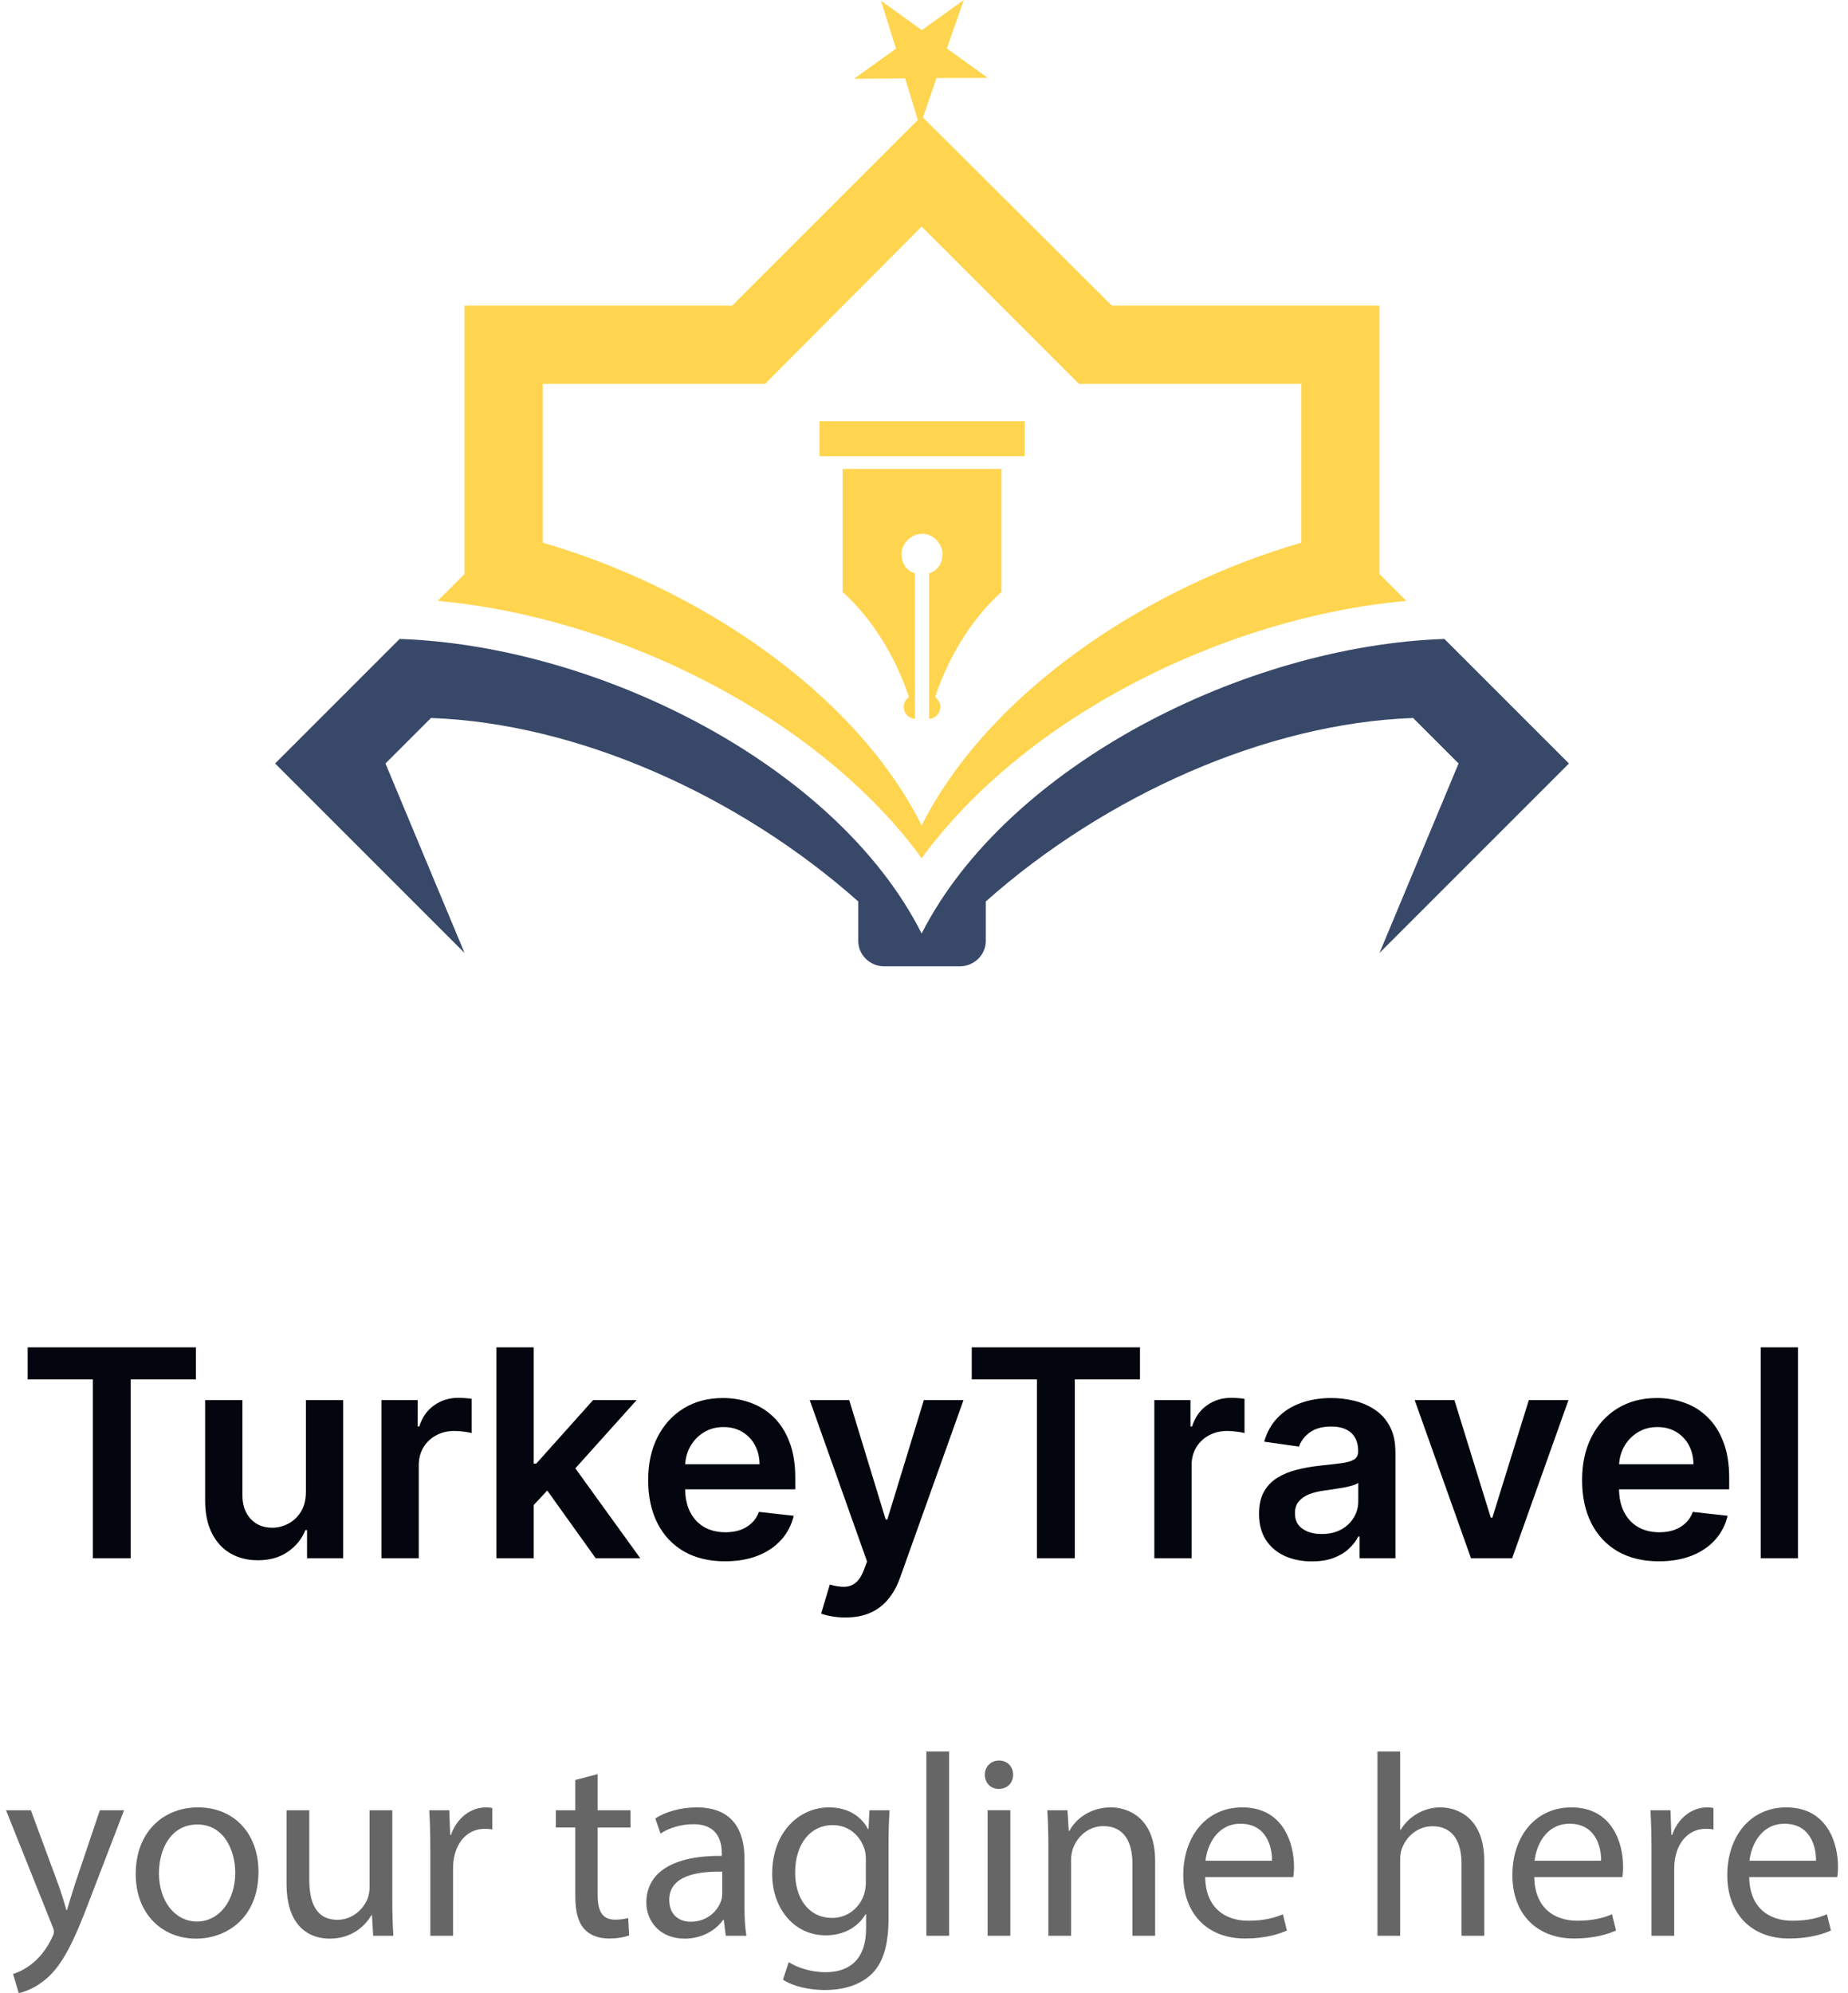 <svg width="153" height="165" viewBox="0 0 153 165" fill="none" xmlns="http://www.w3.org/2000/svg">
<path fill-rule="evenodd" clip-rule="evenodd" d="M72.938 0.058L76.32 2.494L79.796 0L78.393 4.01L81.774 6.446L77.533 6.463L76.158 10.475L74.934 6.491L70.703 6.523L74.179 4.029L72.938 0.058Z" fill="#FFD54F"/>
<path fill-rule="evenodd" clip-rule="evenodd" d="M82.912 49.008C82.912 45.365 82.912 42.463 82.912 38.82H69.761C69.761 42.463 69.761 45.365 69.761 49.008C72.231 51.23 74.145 54.379 75.256 57.713C75.009 57.898 74.824 58.145 74.824 58.516C74.824 59.071 75.256 59.504 75.75 59.504V57.528V47.464C75.132 47.279 74.638 46.723 74.638 45.859C74.638 45.056 75.379 44.192 76.367 44.192C77.293 44.192 78.034 45.056 78.034 45.859C78.034 46.723 77.54 47.279 76.923 47.464V57.528V59.504C77.417 59.504 77.849 59.071 77.849 58.516C77.849 58.145 77.664 57.898 77.417 57.713C78.528 54.379 80.442 51.23 82.912 49.008ZM107.731 44.933C95.075 48.575 81.924 57.219 76.305 68.332C70.749 57.219 57.598 48.575 44.941 44.933V31.782H63.34L76.305 18.755L89.332 31.782H107.731V44.933ZM76.305 71.049C84.826 59.38 101.31 51.107 116.437 49.748L114.214 47.526V25.299H92.049L76.305 9.617L60.623 25.299H38.459V47.526L36.236 49.748C51.362 51.107 67.909 59.504 76.305 71.049ZM67.847 34.869H84.825V37.771H67.847V34.869Z" fill="#FFD54F"/>
<path fill-rule="evenodd" clip-rule="evenodd" d="M81.615 74.629V77.901C81.615 79.074 80.627 80.001 79.454 80.001H73.218C72.045 80.001 71.058 79.075 71.058 77.901V74.629C61.179 65.862 47.843 59.873 35.68 59.441L31.914 63.207L38.459 78.889L22.776 63.207L33.087 52.897C49.51 53.452 69.267 63.331 76.305 77.284C83.406 63.331 103.163 53.452 119.585 52.897L129.896 63.207L114.214 78.889L120.759 63.207L116.993 59.441C104.83 59.873 91.494 65.862 81.615 74.629Z" fill="#374868"/>
<path d="M2.29 114.196V111.545H16.217V114.196H10.822V129H7.685V114.196H2.29ZM25.327 123.494V115.909H28.413V129H25.421V126.673H25.285C24.989 127.406 24.504 128.006 23.827 128.472C23.157 128.937 22.33 129.17 21.347 129.17C20.489 129.17 19.731 128.98 19.072 128.599C18.418 128.213 17.907 127.653 17.538 126.92C17.168 126.182 16.984 125.29 16.984 124.244V115.909H20.069V123.767C20.069 124.597 20.296 125.256 20.751 125.744C21.205 126.233 21.802 126.477 22.541 126.477C22.995 126.477 23.435 126.366 23.861 126.145C24.288 125.923 24.637 125.594 24.91 125.156C25.188 124.713 25.327 124.159 25.327 123.494ZM31.585 129V115.909H34.577V118.091H34.713C34.952 117.335 35.361 116.753 35.94 116.344C36.526 115.929 37.193 115.722 37.943 115.722C38.114 115.722 38.304 115.73 38.514 115.747C38.73 115.759 38.909 115.778 39.051 115.807V118.645C38.92 118.599 38.713 118.56 38.429 118.526C38.151 118.486 37.881 118.466 37.619 118.466C37.057 118.466 36.551 118.588 36.102 118.832C35.659 119.071 35.31 119.403 35.054 119.83C34.798 120.256 34.67 120.747 34.67 121.304V129H31.585ZM43.913 124.892L43.905 121.168H44.399L49.104 115.909H52.709L46.922 122.352H46.283L43.913 124.892ZM41.101 129V111.545H44.186V129H41.101ZM49.317 129L45.055 123.043L47.135 120.869L53.007 129H49.317ZM60.021 129.256C58.709 129.256 57.575 128.983 56.621 128.438C55.672 127.886 54.942 127.108 54.43 126.102C53.919 125.091 53.663 123.901 53.663 122.531C53.663 121.185 53.919 120.003 54.43 118.986C54.947 117.963 55.669 117.168 56.595 116.599C57.521 116.026 58.609 115.739 59.859 115.739C60.666 115.739 61.428 115.869 62.144 116.131C62.865 116.386 63.501 116.784 64.053 117.324C64.609 117.864 65.047 118.551 65.365 119.386C65.683 120.216 65.842 121.205 65.842 122.352V123.298H55.112V121.219H62.885C62.879 120.628 62.751 120.102 62.501 119.642C62.251 119.176 61.902 118.81 61.453 118.543C61.01 118.276 60.493 118.142 59.902 118.142C59.271 118.142 58.717 118.295 58.24 118.602C57.763 118.903 57.391 119.301 57.124 119.795C56.862 120.284 56.729 120.821 56.723 121.406V123.222C56.723 123.983 56.862 124.636 57.141 125.182C57.419 125.722 57.808 126.136 58.308 126.426C58.808 126.71 59.394 126.852 60.064 126.852C60.513 126.852 60.919 126.79 61.283 126.665C61.646 126.534 61.962 126.344 62.229 126.094C62.496 125.844 62.697 125.534 62.834 125.165L65.715 125.489C65.533 126.25 65.186 126.915 64.675 127.483C64.169 128.045 63.521 128.483 62.731 128.795C61.942 129.102 61.038 129.256 60.021 129.256ZM69.995 133.909C69.575 133.909 69.185 133.875 68.827 133.807C68.475 133.744 68.194 133.67 67.984 133.585L68.7 131.182C69.148 131.313 69.549 131.375 69.901 131.369C70.254 131.364 70.563 131.253 70.83 131.037C71.103 130.827 71.333 130.474 71.521 129.98L71.785 129.273L67.038 115.909H70.31L73.327 125.795H73.464L76.489 115.909H79.771L74.529 130.585C74.285 131.278 73.961 131.872 73.558 132.366C73.154 132.866 72.66 133.247 72.075 133.509C71.495 133.776 70.802 133.909 69.995 133.909ZM80.454 114.196V111.545H94.381V114.196H88.986V129H85.849V114.196H80.454ZM95.57 129V115.909H98.561V118.091H98.697C98.936 117.335 99.345 116.753 99.925 116.344C100.51 115.929 101.178 115.722 101.928 115.722C102.098 115.722 102.288 115.73 102.499 115.747C102.714 115.759 102.893 115.778 103.036 115.807V118.645C102.905 118.599 102.697 118.56 102.413 118.526C102.135 118.486 101.865 118.466 101.604 118.466C101.041 118.466 100.536 118.588 100.087 118.832C99.644 119.071 99.294 119.403 99.038 119.83C98.783 120.256 98.655 120.747 98.655 121.304V129H95.57ZM108.618 129.264C107.788 129.264 107.041 129.116 106.376 128.821C105.717 128.52 105.195 128.077 104.808 127.491C104.428 126.906 104.237 126.185 104.237 125.327C104.237 124.588 104.374 123.977 104.646 123.494C104.919 123.011 105.291 122.625 105.763 122.335C106.234 122.045 106.766 121.827 107.357 121.679C107.953 121.526 108.57 121.415 109.206 121.347C109.973 121.267 110.595 121.196 111.072 121.134C111.55 121.065 111.896 120.963 112.112 120.827C112.334 120.685 112.445 120.466 112.445 120.17V120.119C112.445 119.477 112.254 118.98 111.874 118.628C111.493 118.276 110.945 118.099 110.229 118.099C109.473 118.099 108.874 118.264 108.43 118.594C107.993 118.923 107.697 119.312 107.544 119.761L104.663 119.352C104.891 118.557 105.266 117.892 105.788 117.358C106.311 116.818 106.95 116.415 107.706 116.148C108.462 115.875 109.297 115.739 110.212 115.739C110.842 115.739 111.47 115.812 112.095 115.96C112.72 116.108 113.291 116.352 113.808 116.693C114.325 117.028 114.74 117.486 115.053 118.065C115.371 118.645 115.53 119.369 115.53 120.239V129H112.564V127.202H112.462C112.274 127.565 112.01 127.906 111.669 128.224C111.334 128.537 110.911 128.79 110.399 128.983C109.893 129.17 109.3 129.264 108.618 129.264ZM109.419 126.997C110.038 126.997 110.575 126.875 111.03 126.631C111.484 126.381 111.834 126.051 112.078 125.642C112.328 125.233 112.453 124.787 112.453 124.304V122.761C112.357 122.841 112.192 122.915 111.959 122.983C111.732 123.051 111.476 123.111 111.192 123.162C110.908 123.213 110.626 123.259 110.348 123.298C110.07 123.338 109.828 123.372 109.624 123.401C109.163 123.463 108.751 123.565 108.388 123.707C108.024 123.849 107.737 124.048 107.527 124.304C107.317 124.554 107.212 124.878 107.212 125.276C107.212 125.844 107.419 126.273 107.834 126.562C108.249 126.852 108.777 126.997 109.419 126.997ZM129.857 115.909L125.195 129H121.786L117.124 115.909H120.413L123.422 125.634H123.558L126.575 115.909H129.857ZM137.342 129.256C136.029 129.256 134.896 128.983 133.941 128.438C132.992 127.886 132.262 127.108 131.751 126.102C131.239 125.091 130.984 123.901 130.984 122.531C130.984 121.185 131.239 120.003 131.751 118.986C132.268 117.963 132.989 117.168 133.915 116.599C134.842 116.026 135.93 115.739 137.18 115.739C137.987 115.739 138.748 115.869 139.464 116.131C140.185 116.386 140.822 116.784 141.373 117.324C141.93 117.864 142.367 118.551 142.685 119.386C143.004 120.216 143.163 121.205 143.163 122.352V123.298H132.433V121.219H140.205C140.2 120.628 140.072 120.102 139.822 119.642C139.572 119.176 139.222 118.81 138.773 118.543C138.33 118.276 137.813 118.142 137.222 118.142C136.592 118.142 136.038 118.295 135.56 118.602C135.083 118.903 134.711 119.301 134.444 119.795C134.183 120.284 134.049 120.821 134.043 121.406V123.222C134.043 123.983 134.183 124.636 134.461 125.182C134.739 125.722 135.129 126.136 135.629 126.426C136.129 126.71 136.714 126.852 137.384 126.852C137.833 126.852 138.239 126.79 138.603 126.665C138.967 126.534 139.282 126.344 139.549 126.094C139.816 125.844 140.018 125.534 140.154 125.165L143.035 125.489C142.853 126.25 142.506 126.915 141.995 127.483C141.489 128.045 140.842 128.483 140.052 128.795C139.262 129.102 138.359 129.256 137.342 129.256ZM148.858 111.545V129H145.773V111.545H148.858Z" fill="#03060E"/>
<path d="M2.555 149.865L4.826 156.008C5.07 156.695 5.325 157.51 5.495 158.129H5.547C5.733 157.517 5.963 156.721 6.211 155.966L8.267 149.865H10.272L7.428 157.268C6.082 160.842 5.156 162.661 3.869 163.787C2.934 164.595 2.013 164.917 1.551 165L1.082 163.42C1.556 163.271 2.171 162.975 2.737 162.497C3.247 162.084 3.879 161.352 4.318 160.392C4.414 160.193 4.464 160.053 4.464 159.936C4.464 159.83 4.433 159.68 4.333 159.451L0.5 149.866H2.555V149.865Z" fill="#666666"/>
<path d="M21.4 154.962C21.4 158.81 18.73 160.494 16.232 160.494C13.413 160.494 11.236 158.44 11.236 155.141C11.236 151.663 13.522 149.629 16.397 149.629C19.385 149.629 21.4 151.796 21.4 154.962ZM13.16 155.083C13.16 157.362 14.466 159.078 16.31 159.078C18.122 159.078 19.477 157.385 19.477 155.026C19.477 153.268 18.591 151.045 16.344 151.045C14.124 151.045 13.16 153.112 13.16 155.083Z" fill="#666666"/>
<path d="M32.481 157.413C32.481 158.503 32.517 159.436 32.567 160.258H30.897L30.796 158.558H30.744C30.265 159.394 29.166 160.494 27.303 160.494C25.677 160.494 23.724 159.582 23.724 155.939V149.865H25.605V155.607C25.605 157.587 26.222 158.935 27.928 158.935C29.194 158.935 30.079 158.048 30.428 157.2C30.526 156.928 30.6 156.59 30.6 156.231V149.865H32.481L32.481 157.413Z" fill="#666666"/>
<path d="M35.627 153.102C35.627 151.875 35.596 150.829 35.541 149.865H37.198L37.27 151.904H37.337C37.822 150.509 38.968 149.629 40.231 149.629C40.436 149.629 40.584 149.642 40.757 149.682V151.46C40.564 151.419 40.373 151.405 40.114 151.405C38.782 151.405 37.84 152.409 37.584 153.823C37.535 154.088 37.508 154.398 37.508 154.705V160.258H35.627V153.102Z" fill="#666666"/>
<path d="M49.482 146.873V149.865H52.198V151.297H49.482V156.898C49.482 158.193 49.855 158.924 50.911 158.924C51.401 158.924 51.758 158.864 52.007 158.787L52.093 160.223C51.726 160.368 51.139 160.483 50.404 160.483C49.536 160.483 48.814 160.197 48.364 159.683C47.844 159.109 47.631 158.193 47.631 156.972V151.296H46.021V149.865H47.631V147.361L49.482 146.873Z" fill="#666666"/>
<path d="M60.089 160.258L59.922 158.945H59.866C59.295 159.756 58.174 160.494 56.686 160.494C54.587 160.494 53.512 159.004 53.512 157.512C53.512 154.995 55.743 153.612 59.757 153.641V153.42C59.757 152.575 59.52 151.011 57.391 151.022C56.424 151.022 55.413 151.311 54.684 151.797L54.255 150.54C55.116 149.985 56.374 149.629 57.685 149.629C60.862 149.629 61.636 151.801 61.636 153.883V157.771C61.636 158.659 61.677 159.544 61.793 160.258H60.089ZM59.795 154.951C57.75 154.908 55.408 155.275 55.408 157.285C55.408 158.525 56.224 159.094 57.172 159.094C58.541 159.094 59.404 158.232 59.705 157.354C59.771 157.153 59.795 156.939 59.795 156.759V154.951Z" fill="#666666"/>
<path d="M73.652 149.865C73.6 150.599 73.565 151.443 73.565 152.709V158.744C73.565 161.149 73.074 162.591 72.081 163.502C71.06 164.438 69.606 164.749 68.295 164.749C67.037 164.749 65.669 164.455 64.825 163.894L65.299 162.44C65.992 162.873 67.061 163.272 68.359 163.272C70.288 163.272 71.706 162.262 71.706 159.63V158.472H71.663C71.095 159.448 69.962 160.222 68.36 160.222C65.769 160.222 63.929 158.019 63.929 155.139C63.929 151.615 66.221 149.629 68.621 149.629C70.425 149.629 71.401 150.557 71.863 151.422H71.906L71.985 149.865L73.652 149.865ZM71.686 153.953C71.686 153.643 71.659 153.361 71.581 153.107C71.233 152.006 70.32 151.096 68.927 151.096C67.124 151.096 65.831 152.621 65.831 155.036C65.831 157.07 66.881 158.78 68.908 158.78C70.081 158.78 71.133 158.039 71.537 156.831C71.638 156.526 71.686 156.156 71.686 155.826V153.953H71.686Z" fill="#666666"/>
<path d="M76.696 145H78.577V160.257H76.696V145Z" fill="#666666"/>
<path d="M83.879 146.926C83.881 147.569 83.428 148.101 82.677 148.101C81.993 148.101 81.534 147.569 81.536 146.926C81.534 146.277 82.019 145.75 82.711 145.75C83.417 145.75 83.874 146.266 83.879 146.926ZM81.767 160.257V149.864H83.648V160.257H81.767Z" fill="#666666"/>
<path d="M86.796 152.672C86.796 151.588 86.76 150.727 86.71 149.865H88.38L88.484 151.574H88.537C89.048 150.598 90.257 149.629 91.973 149.629C93.401 149.629 95.636 150.488 95.636 154.058V160.258H93.755V154.266C93.755 152.586 93.122 151.179 91.353 151.179C90.112 151.179 89.145 152.06 88.806 153.118C88.728 153.349 88.676 153.684 88.676 153.995V160.258H86.796L86.796 152.672Z" fill="#666666"/>
<path d="M99.78 155.403C99.817 157.958 101.438 159.011 103.336 159.011C104.689 159.011 105.516 158.768 106.215 158.479L106.546 159.821C105.885 160.123 104.73 160.483 103.079 160.483C99.885 160.483 97.965 158.356 97.965 155.238C97.965 152.089 99.82 149.629 102.855 149.629C106.245 149.629 107.132 152.604 107.132 154.517C107.132 154.914 107.109 155.198 107.067 155.403L99.78 155.403ZM105.312 154.043C105.33 152.852 104.824 150.983 102.705 150.983C100.775 150.983 99.954 152.727 99.803 154.043H105.312Z" fill="#666666"/>
<path d="M114.043 145H115.924V151.488H115.967C116.28 150.957 116.749 150.481 117.326 150.153C117.876 149.827 118.545 149.629 119.261 149.629C120.663 149.629 122.884 150.483 122.884 154.069V160.258H121.003V154.275C121.003 152.598 120.369 151.189 118.601 151.189C117.364 151.189 116.412 152.053 116.051 153.076C115.953 153.34 115.924 153.626 115.924 153.976V160.257H114.044L114.043 145Z" fill="#666666"/>
<path d="M127.028 155.403C127.065 157.958 128.686 159.011 130.584 159.011C131.937 159.011 132.764 158.768 133.463 158.479L133.794 159.821C133.133 160.123 131.978 160.483 130.327 160.483C127.133 160.483 125.213 158.356 125.213 155.238C125.213 152.089 127.068 149.629 130.103 149.629C133.493 149.629 134.38 152.604 134.38 154.517C134.38 154.914 134.357 155.198 134.315 155.403L127.028 155.403ZM132.56 154.043C132.578 152.852 132.072 150.983 129.953 150.983C128.023 150.983 127.201 152.727 127.051 154.043H132.56Z" fill="#666666"/>
<path d="M136.732 153.102C136.732 151.875 136.701 150.829 136.646 149.865H138.303L138.375 151.904H138.442C138.927 150.509 140.073 149.629 141.336 149.629C141.541 149.629 141.689 149.642 141.862 149.682V151.46C141.669 151.419 141.478 151.405 141.219 151.405C139.887 151.405 138.945 152.409 138.689 153.823C138.64 154.088 138.612 154.398 138.612 154.705V160.258H136.732V153.102Z" fill="#666666"/>
<path d="M144.82 155.403C144.857 157.958 146.479 159.011 148.377 159.011C149.729 159.011 150.557 158.768 151.255 158.479L151.587 159.821C150.926 160.123 149.77 160.483 148.119 160.483C144.926 160.483 143.005 158.356 143.005 155.238C143.005 152.089 144.861 149.629 147.895 149.629C151.286 149.629 152.172 152.604 152.172 154.517C152.172 154.914 152.15 155.198 152.108 155.403L144.82 155.403ZM150.352 154.043C150.371 152.852 149.864 150.983 147.745 150.983C145.816 150.983 144.994 152.727 144.843 154.043H150.352Z" fill="#666666"/>
</svg>
